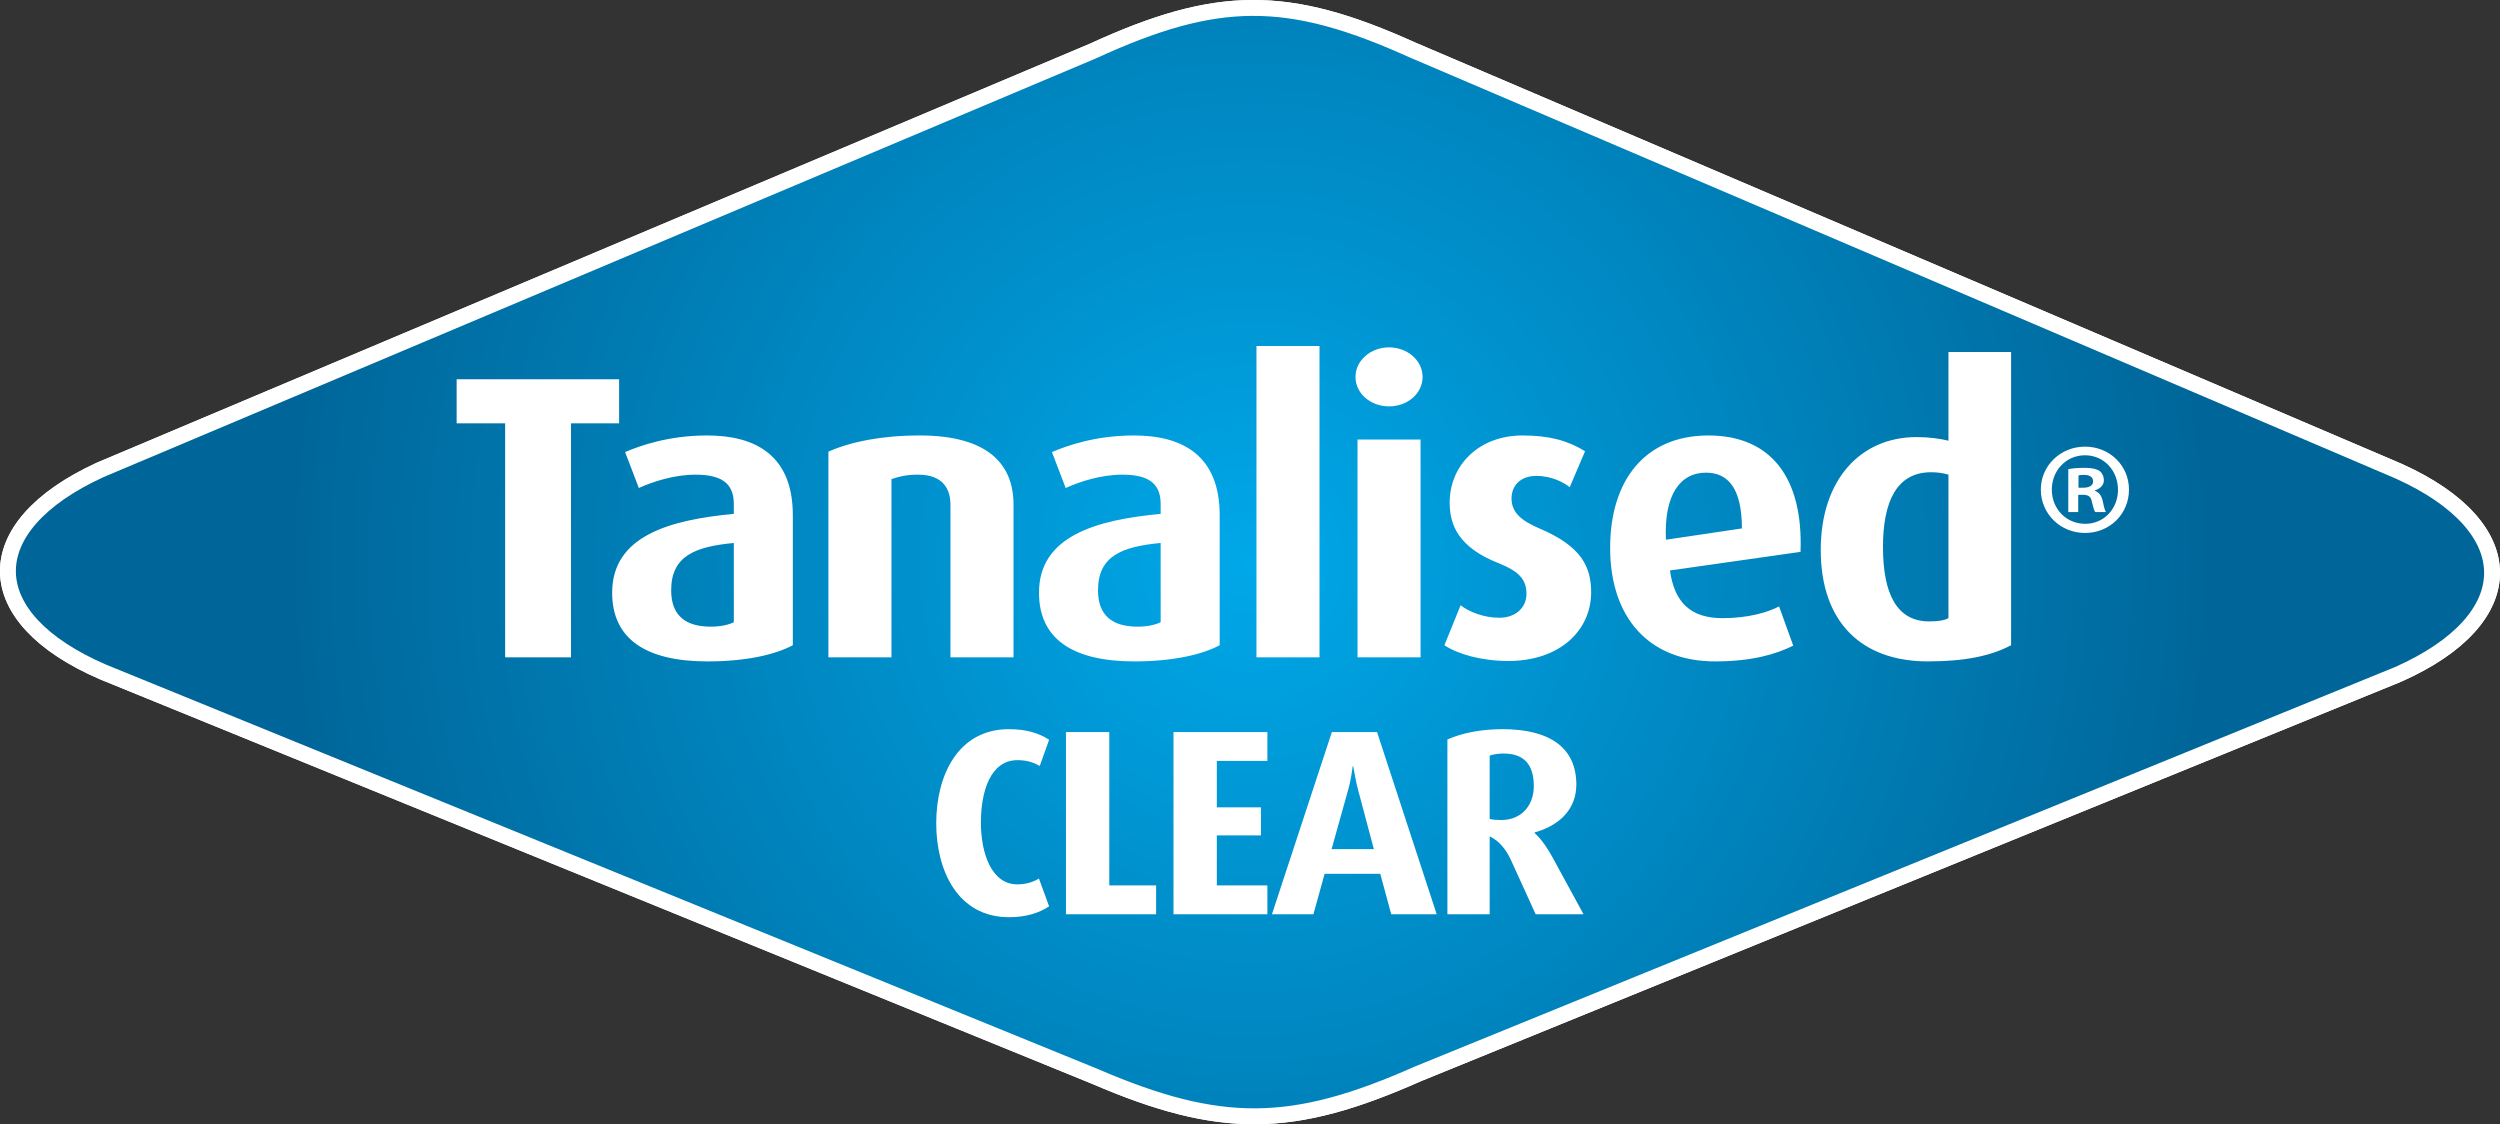 <svg xmlns="http://www.w3.org/2000/svg" data-name="Layer_1"
  viewBox="0 0 420.571 189.128">
  <rect x="0" y="0" width="420.571" height="189.128" fill="#333333" stroke="none"/>
  <style>
    .c {
      fill: white;
    }
  </style>
  <defs>
    <radialGradient id="a" cx="210.285" cy="94.564" r="161.789"
      data-name="New Gradient Swatch 12" fx="210.285" fy="94.564"
      gradientUnits="userSpaceOnUse">
      <stop offset="0" stop-color="#00a8e9" />
      <stop offset="1" stop-color="#069" />
    </radialGradient>
  </defs>
  <path
    d="M403.554 79.278c20.96 9.461 20.9 24.84-.137 34.178l-164.93 67.214c-21.036 9.337-33.151 9.517-54.317.4L17.36 113.057c-21.166-9.117-21.394-24.421-.509-34.007L183.845 8.594c20.886-9.587 32.71-9.69 53.673-.228l166.036 70.912Z"
    style="fill:#fff;stroke:#fff;stroke-width:2.672px" />
  <path
    d="M403.554 79.278c20.96 9.461 20.9 24.84-.137 34.178l-164.93 67.214c-21.036 9.337-33.151 9.517-54.317.4L17.36 113.057c-21.166-9.117-21.394-24.421-.509-34.007L183.845 8.594c20.886-9.587 32.71-9.69 53.673-.228l166.036 70.912Z"
    style="fill:url(#a);stroke:#fff;stroke-width:2.672px" />
  <path
    d="M169.74 154.3c-8.594 0-12.239-7.797-12.239-15.817s3.645-15.818 12.24-15.818c2.79 0 4.995.625 6.75 1.783l-1.576 4.41c-.99-.578-2.16-.98-3.735-.98-4.59 0-6.164 5.303-6.164 10.516 0 5.08 1.755 10.381 6.12 10.381 1.484 0 2.7-.4 3.644-.98l1.71 4.678c-1.754 1.159-3.96 1.827-6.75 1.827ZM179.325 153.81v-30.654h7.29v25.798h7.875v4.856h-15.165ZM197.415 153.81v-30.654h15.795v4.856h-8.505v7.798h7.425v4.723h-7.425v8.42h8.505v4.857h-15.795ZM234.045 153.81l-1.845-6.817h-9.36l-1.89 6.817h-6.974l10.08-30.654h7.604l10.035 30.654h-7.65Zm-5.58-20.941c-.405-1.56-.63-2.94-.81-3.966h-.09c-.135 1.025-.36 2.54-.765 3.966l-2.79 9.98h7.11l-2.654-9.98ZM258.344 153.81l-4.184-9.179c-.81-1.737-1.98-3.208-3.555-3.92v13.099h-7.11v-29.407c2.475-1.113 5.76-1.738 9.27-1.738 7.874 0 12.42 3.075 12.42 9.313 0 4.099-2.746 6.861-7.02 8.064v.09c1.215 1.114 2.25 2.673 3.014 4.098l5.22 9.58h-8.055Zm-5.399-27.045c-.9 0-1.755.133-2.34.356v10.649c.495.134 1.215.178 1.935.178 3.51 0 5.49-2.54 5.49-5.703 0-3.654-1.665-5.48-5.085-5.48ZM96.06 71.218v39.369H84.979V71.218h-8.16v-7.41h27.333v7.41h-8.09ZM119.03 111.267c-10.608 0-16.048-3.944-16.048-11.56 0-9.45 9.452-12.238 20.467-13.258v-1.7c0-3.807-2.584-4.895-6.46-4.895-3.535 0-7.139 1.155-9.519 2.243l-2.312-6.05c2.584-1.089 7.344-2.789 13.803-2.789 8.295 0 14.414 3.468 14.414 13.395v21.894c-3.06 1.632-8.022 2.72-14.346 2.72Zm4.419-19.923c-6.392.612-10.54 2.108-10.54 7.956 0 4.283 2.448 6.12 6.664 6.12 1.564 0 2.924-.273 3.876-.749V91.344ZM159.896 110.587V84.953c0-2.584-1.156-5.1-5.44-5.1-2.107 0-3.263.34-4.487.749v29.985h-10.607V75.978c3.672-1.632 8.84-2.72 15.367-2.72 11.626 0 15.774 4.964 15.774 11.627v25.702h-10.607ZM190.836 111.267c-10.608 0-16.047-3.944-16.047-11.56 0-9.45 9.451-12.238 20.466-13.258v-1.7c0-3.807-2.584-4.895-6.46-4.895-3.535 0-7.138 1.155-9.518 2.243l-2.312-6.05c2.584-1.089 7.344-2.789 13.803-2.789 8.295 0 14.415 3.468 14.415 13.395v21.894c-3.06 1.632-8.024 2.72-14.347 2.72Zm4.42-19.923c-6.392.612-10.54 2.108-10.54 7.956 0 4.283 2.448 6.12 6.664 6.12 1.563 0 2.923-.273 3.875-.749V91.344ZM211.373 110.587V58.212h10.606v52.375h-10.606ZM233.677 68.363c-3.128 0-5.644-2.176-5.644-4.963 0-2.72 2.516-4.964 5.644-4.964 3.127 0 5.642 2.244 5.642 4.964 0 2.787-2.515 4.963-5.642 4.963Zm-5.304 42.224V73.938h10.606v36.649h-10.606ZM253.736 111.198c-4.488 0-8.499-1.155-10.743-2.651l2.72-6.731c1.36 1.087 3.876 2.107 6.527 2.107 2.72 0 4.556-1.7 4.556-4.011 0-2.448-1.292-3.808-4.692-5.168-6.731-2.652-8.227-6.391-8.227-10.199 0-6.255 4.895-11.287 12.24-11.287 4.554 0 7.682.884 10.537 2.652l-2.583 6.052c-1.088-.885-3.196-1.904-5.576-1.904-2.787 0-4.215 1.7-4.215 3.807 0 2.448 1.836 3.808 4.692 5.032 7.071 2.991 8.703 6.46 8.703 10.743 0 6.39-5.236 11.558-13.939 11.558ZM280.935 95.968c.748 5.372 3.467 8.023 8.84 8.023 4.283 0 7.546-.952 9.518-1.971l2.38 6.595c-2.856 1.428-6.936 2.652-13.123 2.652-11.219 0-17.678-7.412-17.678-19.107 0-11.49 5.983-18.902 16.523-18.902 10.606 0 15.978 7.207 15.501 19.582l-21.961 3.128Zm6.051-16.454c-4.351 0-7.071 3.74-6.731 11.286l12.783-1.903c0-6.528-2.176-9.383-6.052-9.383ZM324.318 111.267c-11.083 0-18.018-6.528-18.018-18.767 0-11.763 6.663-18.97 16.114-18.97 2.176 0 4.012.272 5.372.612v-14.93h10.538v49.335c-3.33 1.768-7.682 2.72-14.006 2.72Zm3.468-31.413c-.885-.272-1.836-.409-2.924-.409-5.847 0-8.092 5.032-8.092 12.58 0 7.955 2.38 12.51 7.752 12.51 1.428 0 2.516-.136 3.264-.544V79.854ZM358.155 82.355c0 4.093-3.213 7.305-7.394 7.305-4.137 0-7.436-3.212-7.436-7.305 0-4.004 3.3-7.217 7.436-7.217 4.18 0 7.394 3.213 7.394 7.217Zm-12.983 0c0 3.213 2.377 5.765 5.633 5.765 3.169 0 5.501-2.552 5.501-5.72 0-3.213-2.332-5.81-5.545-5.81-3.212 0-5.589 2.597-5.589 5.765Zm4.445 3.785h-1.672v-7.217c.66-.132 1.584-.22 2.772-.22 1.364 0 1.98.22 2.509.528.395.308.704.88.704 1.584 0 .792-.616 1.408-1.497 1.672v.088c.705.264 1.1.792 1.32 1.76.22 1.1.353 1.54.529 1.805h-1.804c-.22-.264-.353-.924-.572-1.76-.132-.793-.573-1.145-1.497-1.145h-.792v2.905Zm.044-4.093h.792c.924 0 1.672-.308 1.672-1.056 0-.66-.484-1.1-1.54-1.1-.44 0-.748.044-.924.088v2.068Z"
    style="fill:#fff" />
</svg>
